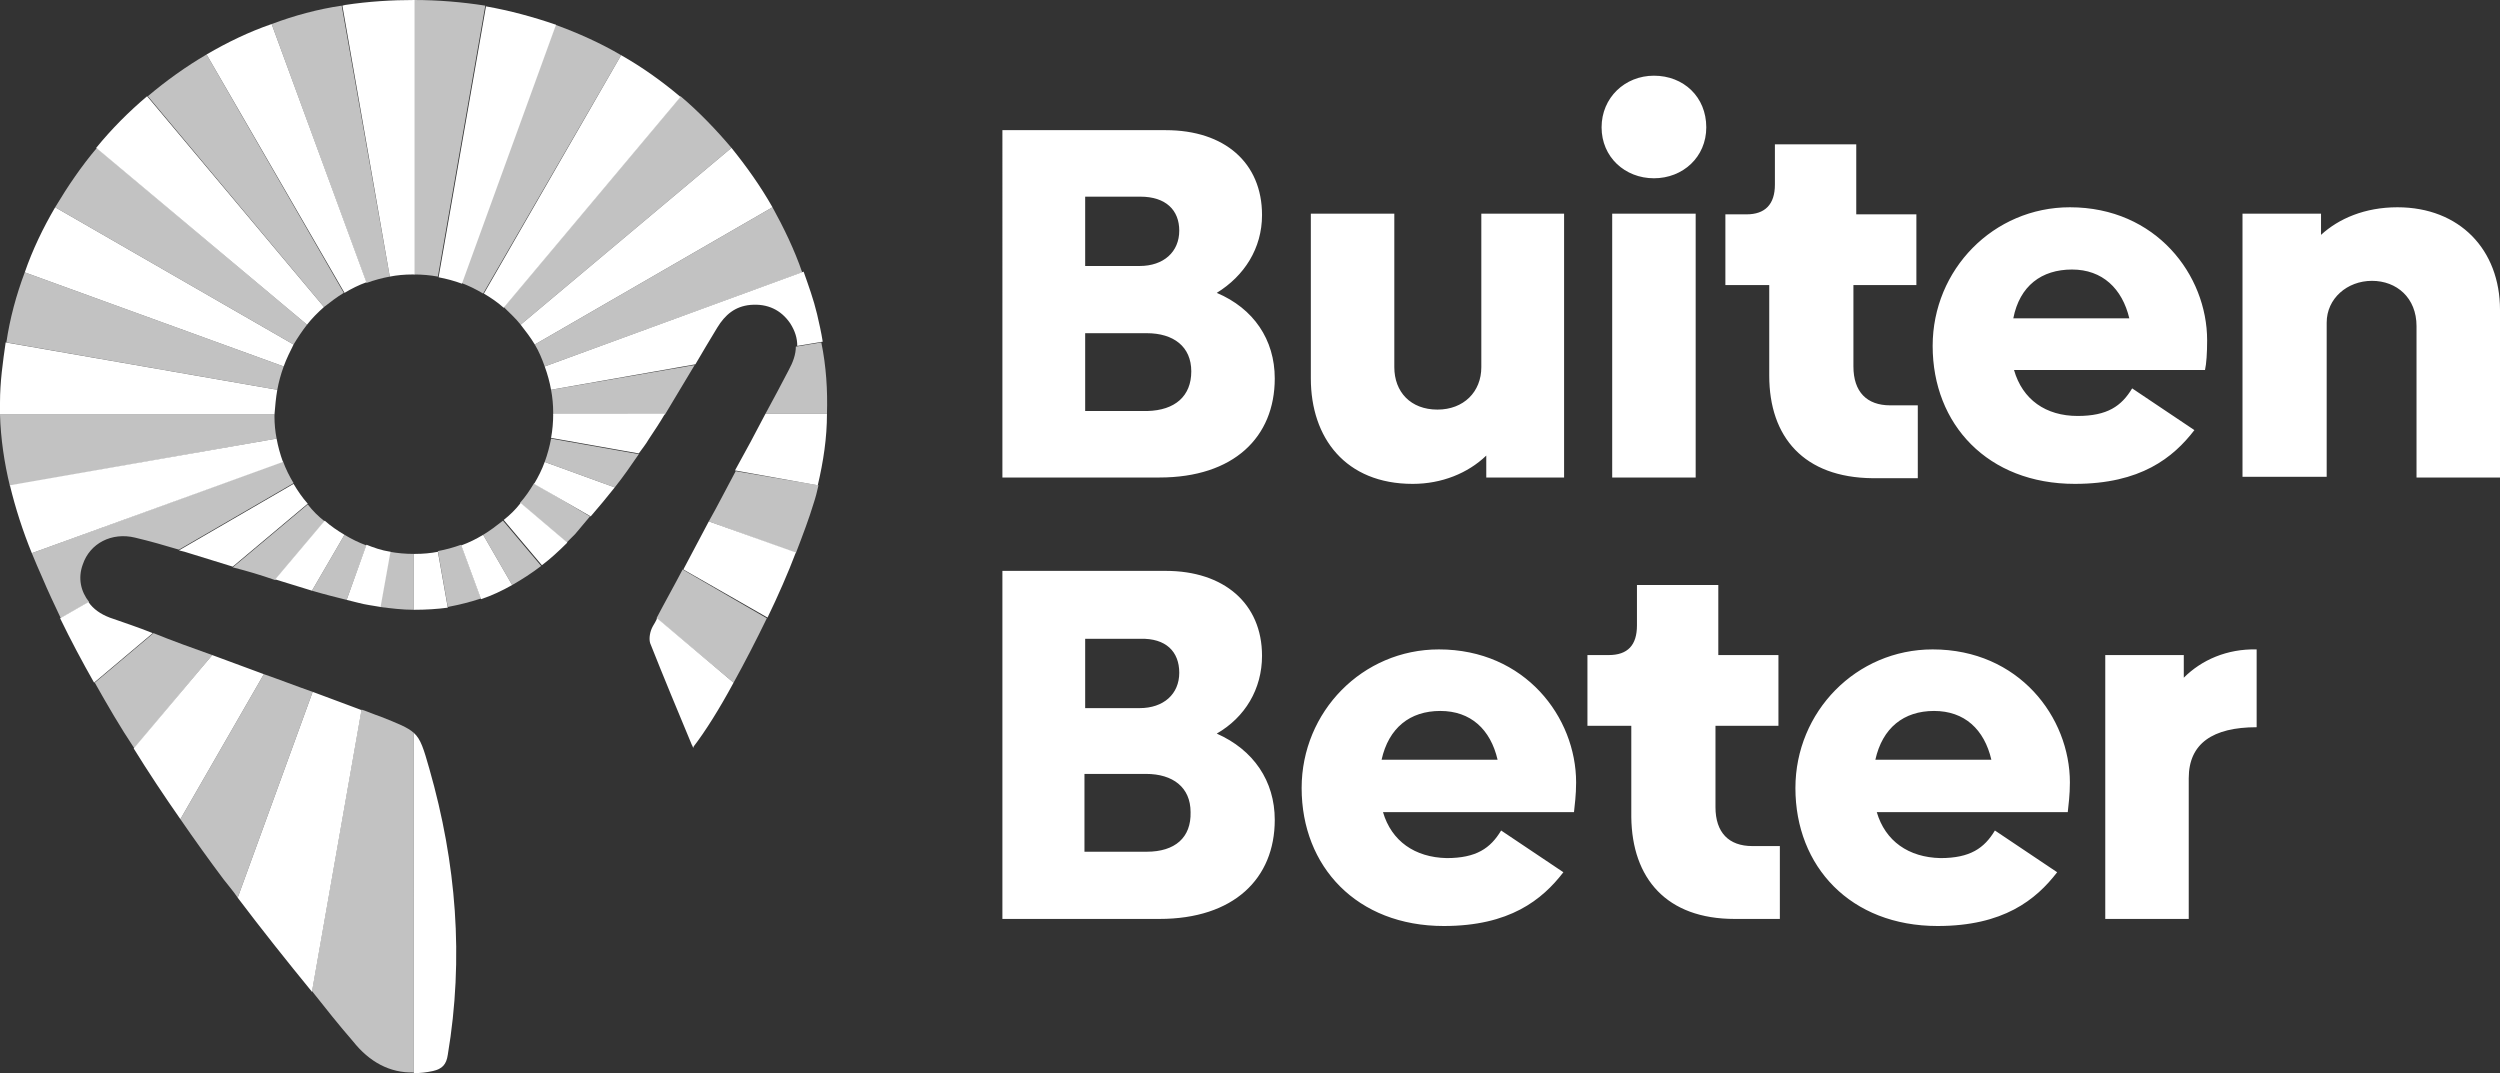 <?xml version="1.0" encoding="UTF-8"?>
<!-- Generator: Adobe Illustrator 26.5.0, SVG Export Plug-In . SVG Version: 6.00 Build 0)  -->
<svg xmlns="http://www.w3.org/2000/svg" xmlns:xlink="http://www.w3.org/1999/xlink" version="1.1" id="Layer_1" x="0px" y="0px" viewBox="0 0 353.4 151.7" style="enable-background:new 0 0 353.4 151.7;" xml:space="preserve">
<rect x="0" y="0" width="353.4" height="151.7" fill="#333333" stroke="none"/>
<style type="text/css">
	.st0{fill:#FFFFFF;}
	.st1{opacity:0.7;}
</style>
<g>
	<g>
		<path class="st0" d="M63.3,85.9l-1.4-7.9c-1,0.2-2.1,0.3-3.2,0.3c-0.1,0-0.1,0-0.2,0v7.9C60.2,86.2,61.8,86.1,63.3,85.9     M51.1,100.4c-0.1,0-0.1-0.1-0.2-0.1c-2.2-0.8-4.5-1.7-6.7-2.5l-10.6,29.1c3.4,4.5,6.9,8.9,10.5,13.3L51.1,100.4z M51.8,77    L49,84.8c0.5,0.1,1.1,0.3,1.6,0.4c1.1,0.3,2.1,0.4,3.2,0.6l1.4-7.8C53.9,77.8,52.8,77.4,51.8,77 M40,65.3    c-0.4-1.1-0.7-2.2-0.9-3.3L1.4,68.6c0.8,3.3,1.8,6.4,3.1,9.6L40,65.3z M21.6,89.5c-2-0.8-4.1-1.5-6.1-2.2c-1.3-0.5-2.3-1.2-3-2.2    l-4,2.3c1.5,3.1,3.1,6.1,4.8,9.1L21.6,89.5z M40.1,51.8c0.4-1.1,0.9-2.1,1.4-3.1L7.8,29.3c-1.7,2.9-3.2,6-4.3,9.2L40.1,51.8z     M58.5,103.6v48.1c0.9,0,1.8-0.1,2.7-0.3c1.3-0.3,1.9-0.9,2.1-2.3c2.3-13.7,1.2-27.1-2.6-40.4C59.9,105.9,59.5,104.5,58.5,103.6     M55.1,39.1c1-0.2,2.1-0.3,3.2-0.3c0.1,0,0.2,0,0.3,0V0c-3.2,0-6.5,0.2-9.8,0.7c-0.1,0-0.3,0.1-0.4,0.1L55.1,39.1z M100.2,73.7    c-1.2,2.3-2.4,4.5-3.6,6.8l11.9,6.8c1.5-3.1,2.9-6.3,4-9.2L100.2,73.7z M92.9,87.4c-0.2,0.4-0.4,0.8-0.6,1.1    c-0.4,0.7-0.6,1.7-0.4,2.4c1.9,4.8,3.9,9.6,5.9,14.4l0.2,0.3c1.7-2.2,3.7-5.4,5.7-9.1L92.9,87.4z M68.3,75.6c-1,0.6-2,1.1-3.1,1.5    l2.8,7.6c1.5-0.5,3-1.2,4.4-2L68.3,75.6z M108.2,58.5c-1.4,2.7-2.8,5.3-4.3,8l11.7,2.1c0.8-3.4,1.3-6.7,1.3-10.1H108.2z     M37.3,95.3c-2.4-0.9-4.9-1.8-7.3-2.7l-11.1,13.2c2.1,3.4,4.3,6.7,6.6,10L37.3,95.3z M77.9,55.1l20.4-3.6c1-1.7,2-3.4,3.1-5.2    c1.1-1.8,2.5-3,4.7-3.2c2.4-0.2,4.3,0.7,5.6,2.6c0.7,1.1,1,2.1,1,3.2l3.6-0.6c-0.2-1.3-0.5-2.6-0.8-3.9c-0.5-2.1-1.2-4-1.9-6    L77,51.8C77.4,52.9,77.7,54,77.9,55.1 M29.2,7.7l19.5,33.7c1-0.6,2-1.1,3.1-1.5L38.4,3.4C35.2,4.5,32.1,6,29.2,7.7 M43.4,45.9    c0.7-0.9,1.5-1.7,2.4-2.5l-25-29.8c-2.6,2.2-5,4.6-7.2,7.3L43.4,45.9z M39.2,55.1L0.8,48.4C0.4,51.2,0,54,0,56.9    c0,0.6,0,1.1,0,1.7h38.8C38.9,57.4,39,56.2,39.2,55.1 M78.6,3.5c-3.2-1.1-6.5-2-9.9-2.6l-6.7,38.3c1.1,0.2,2.2,0.5,3.3,0.9    L78.6,3.5z M41.5,68.4l-16.2,9.4c0.3,0.1,0.5,0.1,0.8,0.2c2.3,0.7,4.5,1.4,6.8,2.1l10.6-8.9C42.7,70.3,42.1,69.4,41.5,68.4     M78.2,58.5c0,1.2-0.1,2.3-0.3,3.4l12.4,2.2c0.5-0.7,1-1.3,1.4-2c0.8-1.2,1.6-2.4,2.3-3.6H78.2z M48.7,75.6c-1-0.6-1.9-1.2-2.8-2    l-7,8.3c1.7,0.5,3.5,1.1,5.2,1.6L48.7,75.6z M68.4,41.5c1,0.6,1.9,1.2,2.8,2l25-29.8c-2.6-2.2-5.4-4.2-8.4-5.9L68.4,41.5z     M73.6,45.9c0.7,0.9,1.4,1.8,2,2.8l33.6-19.4c-1.7-3-3.7-5.8-5.8-8.4L73.6,45.9z M80.2,76.7l-6.6-5.6c-0.7,0.9-1.5,1.7-2.4,2.4    l5.4,6.4C77.8,79,79,77.9,80.2,76.7 M86.9,68.9c-1.1,1.4-2.2,2.7-3.4,4.1l-8-4.6c0.6-1,1.1-2,1.5-3.1L86.9,68.9z M353.4,43.8v23.7    h-11.8V46.1c0-4-2.8-6.4-6.3-6.4c-3.5,0-6.4,2.5-6.4,5.9v21.8H317V30.2h11.1v3c2.5-2.3,6.2-3.9,10.8-3.9    C347.7,29.3,353.4,35.3,353.4,43.8 M301,45c-1-4.2-3.8-6.9-8.1-6.9c-4.3,0-7.4,2.3-8.3,6.9H301z M293.7,58.8    c4.2,0,6.2-1.4,7.7-3.9l8.8,5.9c-3,3.9-7.6,7.6-16.9,7.6c-12.3,0-20.1-8.4-20.1-19.5c0-10.8,8.6-19.6,19.4-19.6    c12.2,0,19.4,9.6,19.4,18.8c0,1.8-0.1,3.3-0.3,4.2h-27C285.9,56.5,289.2,58.8,293.7,58.8 M250.1,53.1V40.3h-6.2v-10h3    c2.6,0,4-1.4,4-4.2v-5.7h11.5v9.9h8.5v10h-8.9v11.5c0,3.6,1.9,5.5,5.2,5.5h3.9v10.3h-6.4C255,67.5,250.1,61.8,250.1,53.1     M227.9,30.2h11.8v37.3h-11.8V30.2z M226.4,18c0-4.2,3.3-7.3,7.4-7.3c4.2,0,7.4,3,7.4,7.3c0,4.2-3.3,7.2-7.4,7.2    C229.7,25.2,226.4,22.2,226.4,18 M221.1,30.2v37.3h-11v-3.1c-2.6,2.5-6.3,4-10.4,4c-9.5,0-14.4-6.5-14.4-14.9V30.2h11.8v21.7    c0,3.5,2.3,6,6.1,6c3.7,0,6.2-2.5,6.2-6V30.2H221.1z M168.4,52.5c0-3.5-2.5-5.4-6.3-5.4h-8.7v11h8.8C166.1,58,168.4,56,168.4,52.5     M161.2,27.8h-7.8v9.8h7.7c3.4,0,5.6-2,5.6-5C166.7,29.7,164.8,27.8,161.2,27.8 M180.2,53.5c0,8.3-5.8,14-16.3,14h-22.2V18.4h23.1    c8.3,0,13.6,4.6,13.6,12c0,4.7-2.5,8.6-6.4,11C177.2,43.6,180.2,48,180.2,53.5 M308.7,95.8v-3.2h-11.1v37.3h11.8V110    c0-4.9,3.4-7.2,9.6-7.2v-11C314.8,91.7,311.2,93.3,308.7,95.8 M265.1,107.4c1-4.5,4-6.9,8.3-6.9c4.3,0,7.1,2.6,8.1,6.9H265.1z     M265.3,114.8h27c0.1-1,0.3-2.4,0.3-4.2c0-9.2-7.2-18.8-19.4-18.8c-10.8,0-19.4,8.8-19.4,19.6c0,11.1,7.8,19.5,20.1,19.5    c9.3,0,13.9-3.7,16.9-7.6l-8.8-5.9c-1.5,2.5-3.5,3.9-7.7,3.9C269.8,121.2,266.5,118.9,265.3,114.8 M245.2,129.9h6.4v-10.3h-3.9    c-3.3,0-5.2-1.9-5.2-5.5v-11.5h8.9v-10h-8.5v-9.9h-11.5v5.7c0,2.8-1.3,4.2-4,4.2h-3v10h6.2v12.9    C230.7,124.2,235.6,129.9,245.2,129.9 M195.3,107.4c1-4.5,4-6.9,8.3-6.9c4.3,0,7.1,2.6,8.1,6.9H195.3z M195.5,114.8h27    c0.1-1,0.3-2.4,0.3-4.2c0-9.2-7.2-18.8-19.4-18.8c-10.8,0-19.4,8.8-19.4,19.6c0,11.1,7.8,19.5,20.1,19.5c9.3,0,13.9-3.7,16.9-7.6    l-8.8-5.9c-1.5,2.5-3.5,3.9-7.7,3.9C200,121.2,196.7,118.9,195.5,114.8 M162.1,120.4h-8.8v-11h8.7c3.8,0,6.3,1.9,6.3,5.4    C168.4,118.4,166.1,120.4,162.1,120.4 M166.7,95.1c0,3-2.2,5-5.6,5h-7.7v-9.8h7.8C164.8,90.2,166.7,92.1,166.7,95.1 M172,103.7    c4-2.3,6.4-6.3,6.4-11c0-7.4-5.4-12-13.6-12h-23.1v49.2h22.2c10.5,0,16.3-5.7,16.3-14C180.2,110.4,177.2,106,172,103.7"></path>
		<g class="st1">
			<g>
				<path class="st0" d="M41.5,48.7c0.6-1,1.2-1.9,1.9-2.8l-29.7-25c-2.2,2.6-4.1,5.4-5.9,8.4L41.5,48.7z M45.8,43.4      c0.9-0.7,1.8-1.4,2.8-2L29.2,7.7c-2.9,1.7-5.7,3.7-8.3,5.9L45.8,43.4z M38.4,3.4L51.8,40c1.1-0.4,2.2-0.7,3.3-0.9L48.3,0.8      C44.9,1.3,41.6,2.2,38.4,3.4 M58.5,0v38.8c1.2,0,2.3,0.1,3.4,0.3l6.7-38.3C65.4,0.3,62,0,58.5,0 M65.2,40      c1.1,0.4,2.1,0.9,3.1,1.5L87.8,7.8c-2.9-1.7-6-3.1-9.3-4.3L65.2,40z M39.2,55.1c0.2-1.1,0.5-2.2,0.9-3.3L3.5,38.5      c-1.2,3.2-2.1,6.5-2.6,9.9L39.2,55.1z M116.1,48.4l-3.6,0.6c0,1.1-0.4,2.2-1,3.3c-1.1,2.1-2.2,4.2-3.3,6.2h8.7      C117,55.2,116.8,51.8,116.1,48.4 M97.8,105.3c0.1,0.1,0.1,0.3,0.2,0.4c0,0,0.1-0.1,0.1-0.1L97.8,105.3z M39.1,62      c-0.2-1-0.3-2.1-0.3-3.1c0-0.1,0-0.2,0-0.3H0c0.1,3.4,0.6,6.8,1.4,10.1L39.1,62z M30,92.6c-2.8-1-5.6-2-8.3-3.1l-8.3,7      c1.8,3.2,3.6,6.3,5.6,9.3L30,92.6z M65.2,77c-1.1,0.4-2.2,0.7-3.3,0.9l1.4,7.9c1.6-0.3,3.2-0.7,4.7-1.2L65.2,77z M71.1,73.6      c-0.9,0.7-1.8,1.4-2.8,2l4.1,7.1c1.4-0.8,2.8-1.7,4.1-2.7L71.1,73.6z M96.5,80.5c-1.2,2.3-2.5,4.6-3.7,6.9l10.9,9.1      c1.6-2.9,3.2-6,4.7-9.1L96.5,80.5z M11.7,79.8c1-3,4.1-4.6,7.4-3.8c2.1,0.5,4.2,1.1,6.2,1.7l16.2-9.4c-0.6-1-1.1-2-1.5-3.1      L4.5,78.2c0.5,1.2,1,2.4,1.5,3.5c0.8,1.9,1.7,3.8,2.6,5.7l4-2.3C11.4,83.6,11,81.7,11.7,79.8 M37.3,95.3l-11.8,20.5      c2,2.9,4,5.7,6.1,8.5c0.7,0.9,1.4,1.7,2,2.6l10.6-29.1C41.9,97,39.6,96.1,37.3,95.3 M73.6,45.9l29.8-25      c-2.2-2.6-4.6-5.1-7.2-7.3l-25,29.8C72,44.2,72.9,45,73.6,45.9 M58.5,103.6c-0.9-0.8-2.2-1.3-4.7-2.3c-0.9-0.3-1.8-0.7-2.7-1      l-7,39.8c1.9,2.4,3.8,4.8,5.8,7.1c2.3,2.9,5.2,4.5,8.6,4.4V103.6z M109.2,29.3L75.6,48.7c0.6,1,1,2,1.4,3.1l36.4-13.3      C112.3,35.3,110.8,32.2,109.2,29.3 M77.9,62c-0.2,1.1-0.5,2.2-0.9,3.3l9.9,3.6c1.2-1.5,2.3-3.1,3.4-4.7L77.9,62z M77.9,55.1      c0.2,1.1,0.3,2.1,0.3,3.3c0,0.1,0,0.1,0,0.2H94c1.4-2.3,2.8-4.7,4.2-7L77.9,55.1z M75.5,68.3c-0.6,1-1.2,1.9-2,2.8l6.6,5.6      c0.4-0.4,0.8-0.8,1.2-1.2c0.7-0.8,1.4-1.7,2.1-2.5L75.5,68.3z M104,66.6c-1.3,2.4-2.5,4.8-3.8,7.1l12.3,4.5c1-2.6,1.9-5,2.5-7      c0.3-0.9,0.5-1.7,0.7-2.6L104,66.6z M38.9,82l7-8.3c-0.9-0.7-1.7-1.5-2.4-2.4l-10.6,8.9C34.9,80.7,36.9,81.3,38.9,82 M58.5,78.3      c-1.2,0-2.3-0.1-3.4-0.3l-1.4,7.8c1.6,0.2,3.2,0.4,4.8,0.4V78.3z M49,84.8c-1.6-0.4-3.2-0.8-4.9-1.3l4.6-7.9      c1,0.6,2,1.1,3.1,1.5L49,84.8z"></path>
			</g>
		</g>
	</g>
</g>
</svg>
